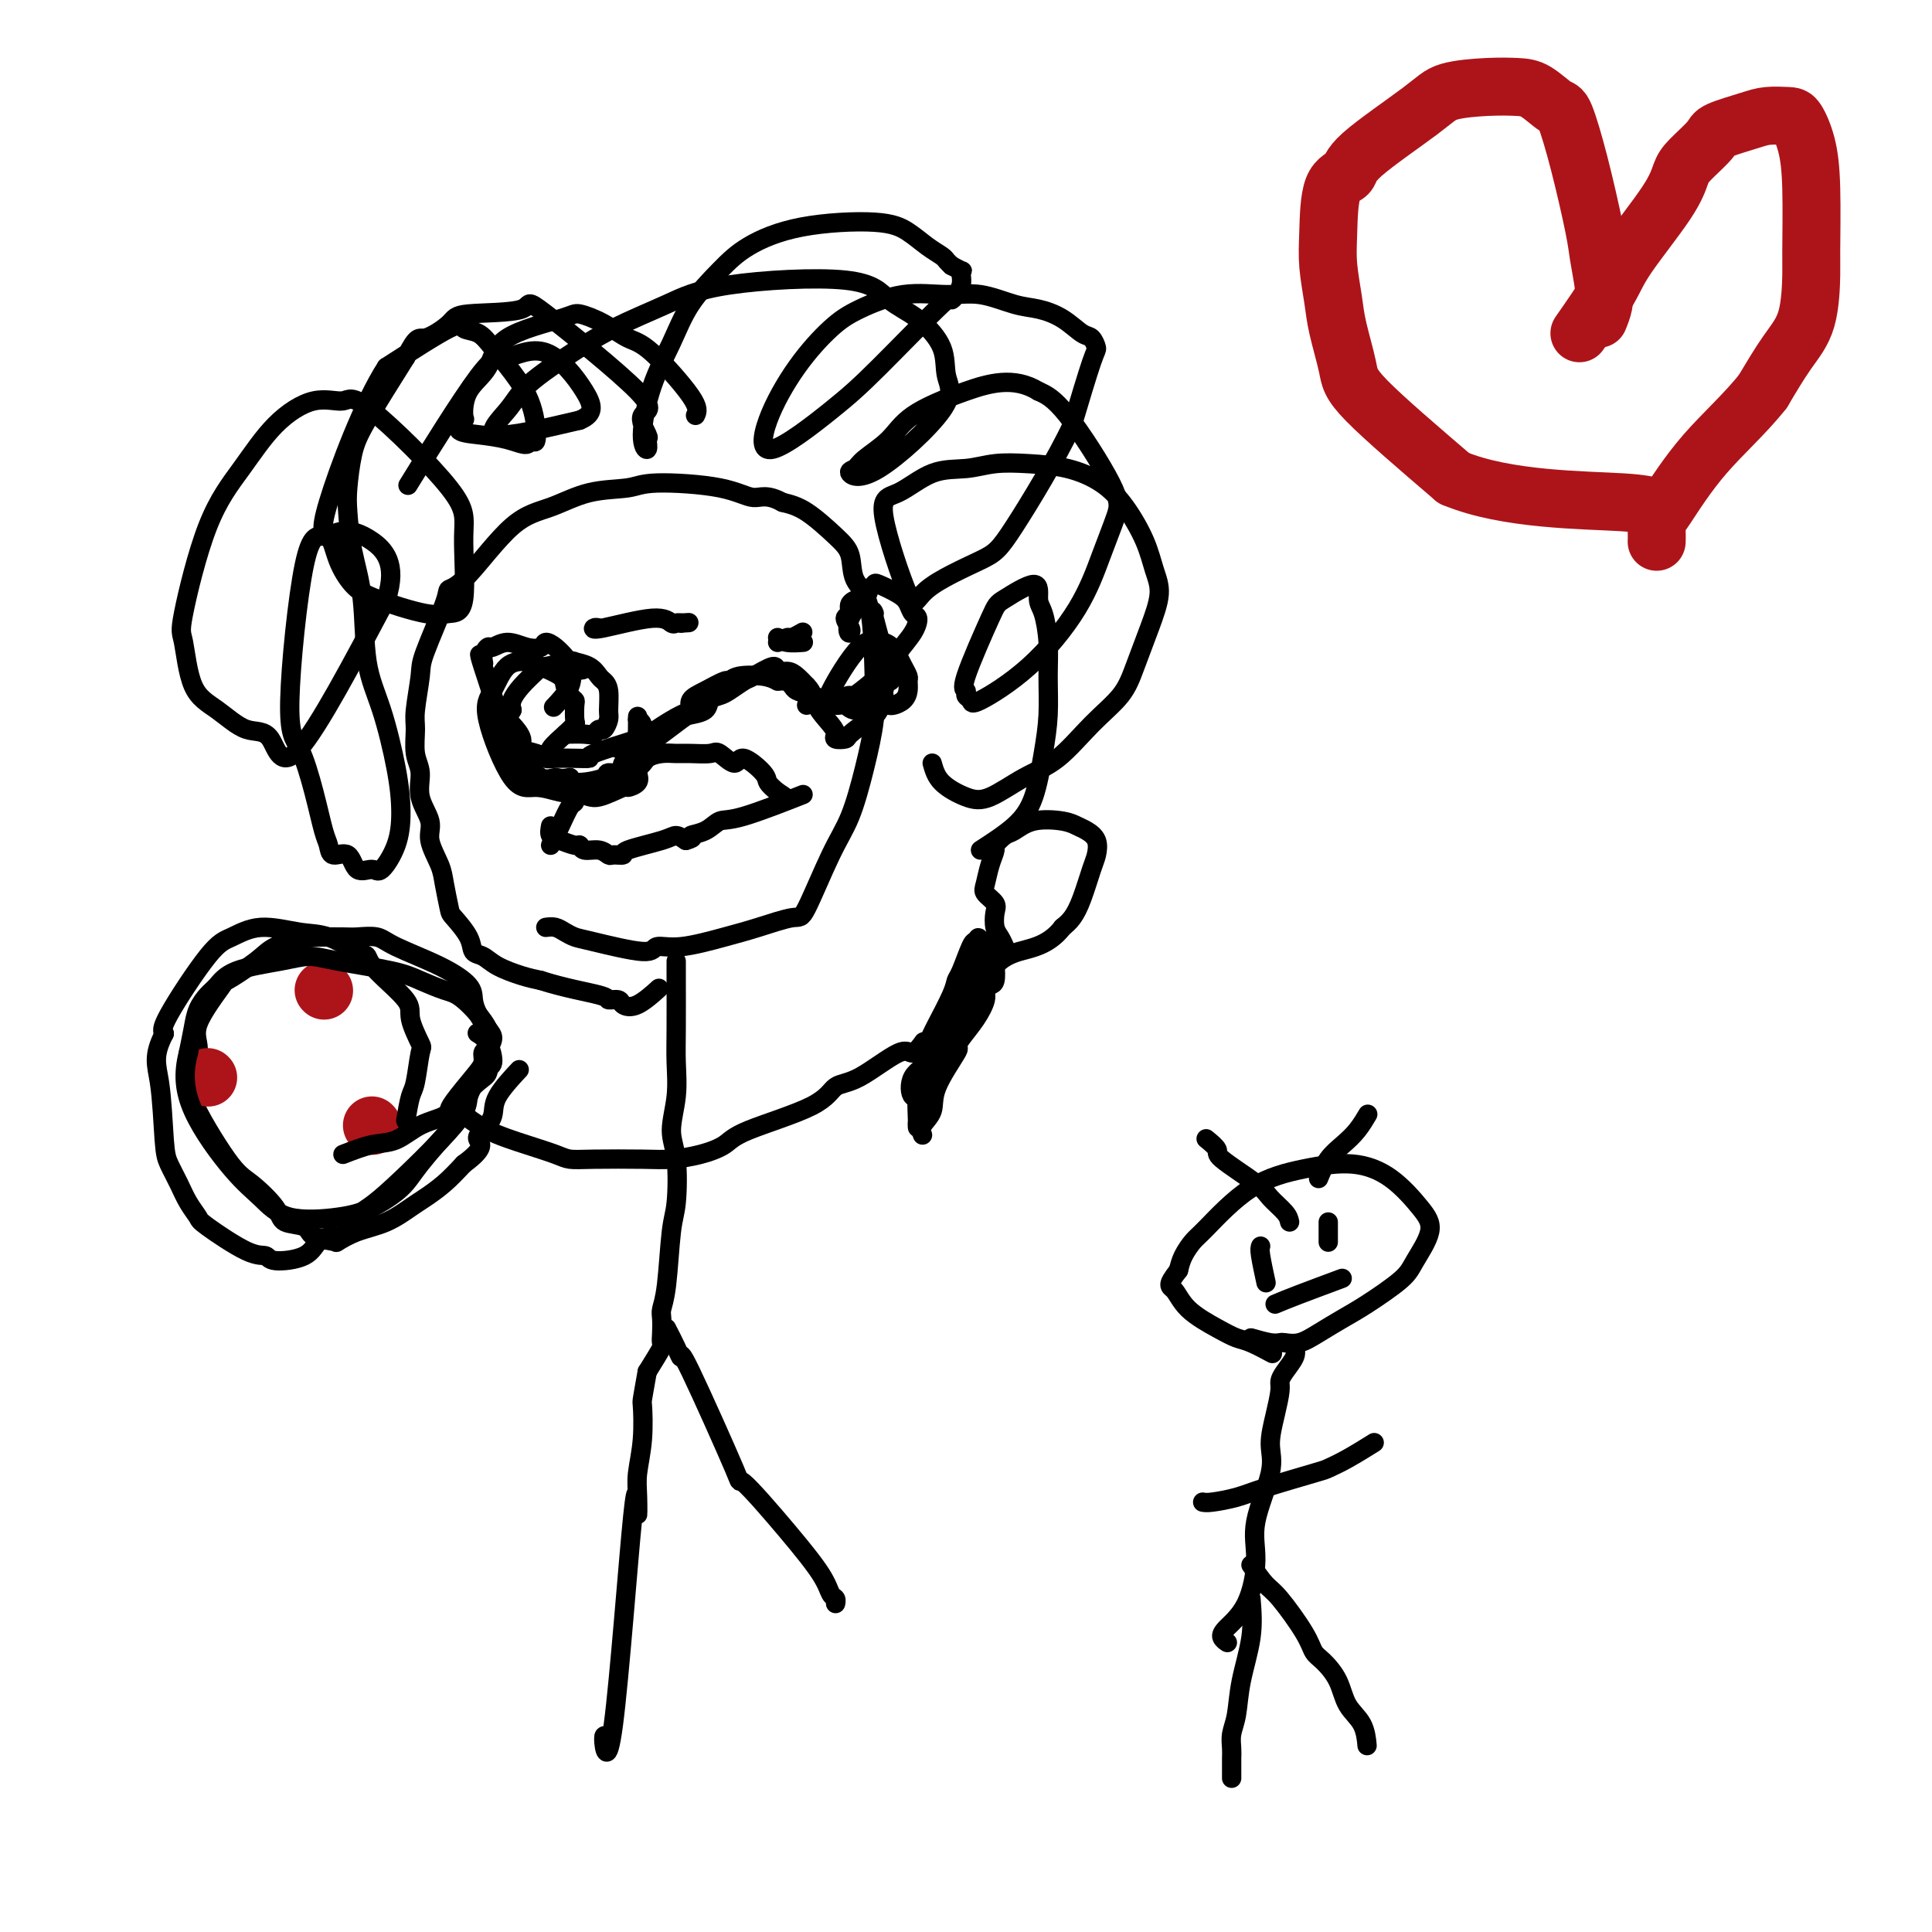 <svg viewBox='0 0 400 400' version='1.1' xmlns='http://www.w3.org/2000/svg' xmlns:xlink='http://www.w3.org/1999/xlink'><g fill='none' stroke='#000000' stroke-width='4' stroke-linecap='round' stroke-linejoin='round'><path d='M140,199c-0.003,0.727 -0.005,1.453 0,4c0.005,2.547 0.019,6.914 0,10c-0.019,3.086 -0.071,4.892 0,7c0.071,2.108 0.265,4.517 0,7c-0.265,2.483 -0.988,5.038 -1,7c-0.012,1.962 0.687,3.331 1,6c0.313,2.669 0.242,6.640 0,9c-0.242,2.360 -0.653,3.111 -1,6c-0.347,2.889 -0.629,7.916 -1,11c-0.371,3.084 -0.829,4.224 -1,5c-0.171,0.776 -0.054,1.189 0,2c0.054,0.811 0.045,2.022 0,3c-0.045,0.978 -0.128,1.725 0,2c0.128,0.275 0.465,0.079 0,1c-0.465,0.921 -1.733,2.961 -3,5'/><path d='M134,284c-1.171,6.674 -1.098,5.859 -1,7c0.098,1.141 0.222,4.239 0,7c-0.222,2.761 -0.790,5.187 -1,7c-0.210,1.813 -0.061,3.015 0,5c0.061,1.985 0.034,4.753 0,3c-0.034,-1.753 -0.075,-8.028 -1,1c-0.925,9.028 -2.732,33.358 -4,43c-1.268,9.642 -1.995,4.596 -2,3c-0.005,-1.596 0.713,0.258 1,1c0.287,0.742 0.144,0.371 0,0'/><path d='M138,275c0.720,1.394 1.439,2.789 2,4c0.561,1.211 0.962,2.239 1,2c0.038,-0.239 -0.288,-1.744 2,3c2.288,4.744 7.190,15.737 9,20c1.810,4.263 0.527,1.796 2,3c1.473,1.204 5.701,6.077 9,10c3.299,3.923 5.668,6.894 7,9c1.332,2.106 1.625,3.348 2,4c0.375,0.652 0.832,0.714 1,1c0.168,0.286 0.048,0.796 0,1c-0.048,0.204 -0.024,0.102 0,0'/><path d='M113,192c0.667,-0.086 1.335,-0.172 2,0c0.665,0.172 1.328,0.602 2,1c0.672,0.398 1.354,0.763 2,1c0.646,0.237 1.256,0.344 4,1c2.744,0.656 7.623,1.859 10,2c2.377,0.141 2.251,-0.779 3,-1c0.749,-0.221 2.372,0.258 5,0c2.628,-0.258 6.261,-1.253 9,-2c2.739,-0.747 4.585,-1.244 7,-2c2.415,-0.756 5.399,-1.769 7,-2c1.601,-0.231 1.820,0.320 3,-2c1.180,-2.320 3.322,-7.511 5,-11c1.678,-3.489 2.894,-5.277 4,-8c1.106,-2.723 2.104,-6.383 3,-10c0.896,-3.617 1.692,-7.192 2,-10c0.308,-2.808 0.129,-4.850 0,-9c-0.129,-4.150 -0.207,-10.407 -1,-14c-0.793,-3.593 -2.301,-4.521 -3,-6c-0.699,-1.479 -0.589,-3.510 -1,-5c-0.411,-1.490 -1.341,-2.440 -3,-4c-1.659,-1.560 -4.045,-3.732 -6,-5c-1.955,-1.268 -3.477,-1.634 -5,-2'/><path d='M162,104c-3.293,-1.827 -4.524,-0.895 -6,-1c-1.476,-0.105 -3.197,-1.248 -7,-2c-3.803,-0.752 -9.689,-1.114 -13,-1c-3.311,0.114 -4.048,0.703 -6,1c-1.952,0.297 -5.119,0.303 -8,1c-2.881,0.697 -5.476,2.084 -8,3c-2.524,0.916 -4.978,1.362 -8,4c-3.022,2.638 -6.613,7.468 -9,10c-2.387,2.532 -3.572,2.765 -4,3c-0.428,0.235 -0.100,0.473 -1,3c-0.900,2.527 -3.027,7.344 -4,10c-0.973,2.656 -0.792,3.150 -1,5c-0.208,1.850 -0.804,5.057 -1,7c-0.196,1.943 0.008,2.624 0,4c-0.008,1.376 -0.228,3.448 0,5c0.228,1.552 0.905,2.586 1,4c0.095,1.414 -0.392,3.209 0,5c0.392,1.791 1.664,3.580 2,5c0.336,1.420 -0.263,2.472 0,4c0.263,1.528 1.388,3.532 2,5c0.612,1.468 0.713,2.400 1,4c0.287,1.600 0.762,3.867 1,5c0.238,1.133 0.239,1.132 1,2c0.761,0.868 2.282,2.603 3,4c0.718,1.397 0.632,2.454 1,3c0.368,0.546 1.192,0.579 2,1c0.808,0.421 1.602,1.229 3,2c1.398,0.771 3.399,1.506 5,2c1.601,0.494 2.800,0.747 4,1'/><path d='M112,203c4.793,1.544 9.775,2.402 12,3c2.225,0.598 1.693,0.934 2,1c0.307,0.066 1.452,-0.137 2,0c0.548,0.137 0.497,0.614 1,1c0.503,0.386 1.558,0.681 3,0c1.442,-0.681 3.269,-2.337 4,-3c0.731,-0.663 0.365,-0.331 0,0'/><path d='M95,230c1.793,1.403 3.587,2.807 6,4c2.413,1.193 5.446,2.176 8,3c2.554,0.824 4.628,1.489 6,2c1.372,0.511 2.042,0.867 3,1c0.958,0.133 2.203,0.044 5,0c2.797,-0.044 7.145,-0.044 10,0c2.855,0.044 4.218,0.130 6,0c1.782,-0.130 3.985,-0.476 6,-1c2.015,-0.524 3.844,-1.225 5,-2c1.156,-0.775 1.640,-1.625 5,-3c3.360,-1.375 9.596,-3.277 13,-5c3.404,-1.723 3.977,-3.268 5,-4c1.023,-0.732 2.495,-0.652 5,-2c2.505,-1.348 6.043,-4.124 8,-5c1.957,-0.876 2.335,0.149 3,0c0.665,-0.149 1.619,-1.471 2,-2c0.381,-0.529 0.191,-0.264 0,0'/><path d='M124,130c-0.376,-0.069 -0.753,-0.138 -1,0c-0.247,0.138 -0.365,0.482 2,0c2.365,-0.482 7.211,-1.789 10,-2c2.789,-0.211 3.520,0.674 4,1c0.480,0.326 0.709,0.093 1,0c0.291,-0.093 0.646,-0.047 1,0'/><path d='M141,129c2.833,-0.167 1.417,-0.083 0,0'/><path d='M161,132c0.511,0.422 1.022,0.844 2,1c0.978,0.156 2.422,0.044 3,0c0.578,-0.044 0.289,-0.022 0,0'/><path d='M120,175c0.000,0.000 0.100,0.100 0.1,0.1'/><path d='M114,171c-0.143,0.765 -0.286,1.529 0,2c0.286,0.471 1.000,0.647 2,1c1.000,0.353 2.285,0.883 3,1c0.715,0.117 0.858,-0.179 1,0c0.142,0.179 0.281,0.833 1,1c0.719,0.167 2.018,-0.154 3,0c0.982,0.154 1.646,0.781 2,1c0.354,0.219 0.398,0.030 1,0c0.602,-0.030 1.761,0.100 2,0c0.239,-0.100 -0.441,-0.429 1,-1c1.441,-0.571 5.003,-1.385 7,-2c1.997,-0.615 2.428,-1.033 3,-1c0.572,0.033 1.286,0.516 2,1'/><path d='M142,174c2.405,-0.663 0.916,-0.819 1,-1c0.084,-0.181 1.741,-0.385 3,-1c1.259,-0.615 2.121,-1.639 3,-2c0.879,-0.361 1.775,-0.059 5,-1c3.225,-0.941 8.779,-3.126 11,-4c2.221,-0.874 1.111,-0.437 0,0'/><path d='M117,152c1.489,-0.034 2.977,-0.068 4,0c1.023,0.068 1.580,0.239 2,0c0.420,-0.239 0.702,-0.886 1,-1c0.298,-0.114 0.613,0.306 1,0c0.387,-0.306 0.847,-1.338 1,-2c0.153,-0.662 -0.002,-0.955 0,-2c0.002,-1.045 0.161,-2.844 0,-4c-0.161,-1.156 -0.641,-1.670 -1,-2c-0.359,-0.330 -0.597,-0.477 -1,-1c-0.403,-0.523 -0.971,-1.421 -2,-2c-1.029,-0.579 -2.520,-0.840 -3,-1c-0.480,-0.160 0.050,-0.219 -1,0c-1.050,0.219 -3.679,0.716 -5,1c-1.321,0.284 -1.333,0.354 -2,1c-0.667,0.646 -1.987,1.866 -3,3c-1.013,1.134 -1.718,2.181 -2,3c-0.282,0.819 -0.141,1.409 0,2'/><path d='M106,147c-1.215,1.919 -0.754,2.217 0,3c0.754,0.783 1.800,2.052 2,3c0.200,0.948 -0.446,1.574 0,2c0.446,0.426 1.985,0.650 3,1c1.015,0.350 1.507,0.825 2,1c0.493,0.175 0.986,0.051 2,0c1.014,-0.051 2.548,-0.029 4,0c1.452,0.029 2.823,0.064 3,0c0.177,-0.064 -0.838,-0.226 1,-1c1.838,-0.774 6.529,-2.161 9,-3c2.471,-0.839 2.722,-1.130 4,-2c1.278,-0.870 3.582,-2.318 5,-3c1.418,-0.682 1.948,-0.599 2,-1c0.052,-0.401 -0.375,-1.288 0,-2c0.375,-0.712 1.553,-1.249 3,-2c1.447,-0.751 3.164,-1.715 4,-2c0.836,-0.285 0.791,0.109 1,0c0.209,-0.109 0.672,-0.722 2,-1c1.328,-0.278 3.522,-0.222 5,0c1.478,0.222 2.239,0.611 3,1'/><path d='M161,141c2.100,-0.048 1.851,-0.168 2,0c0.149,0.168 0.697,0.623 1,1c0.303,0.377 0.361,0.674 1,1c0.639,0.326 1.861,0.681 3,1c1.139,0.319 2.197,0.604 3,1c0.803,0.396 1.352,0.905 2,1c0.648,0.095 1.396,-0.223 2,0c0.604,0.223 1.065,0.988 2,1c0.935,0.012 2.344,-0.728 3,-1c0.656,-0.272 0.561,-0.075 1,0c0.439,0.075 1.414,0.029 2,0c0.586,-0.029 0.784,-0.039 1,0c0.216,0.039 0.451,0.127 1,0c0.549,-0.127 1.412,-0.471 2,-1c0.588,-0.529 0.901,-1.244 1,-2c0.099,-0.756 -0.015,-1.553 0,-2c0.015,-0.447 0.158,-0.543 0,-1c-0.158,-0.457 -0.617,-1.273 -1,-2c-0.383,-0.727 -0.692,-1.363 -1,-2'/><path d='M186,136c-0.812,-2.094 -2.342,-2.828 -3,-3c-0.658,-0.172 -0.443,0.219 -1,0c-0.557,-0.219 -1.885,-1.049 -4,1c-2.115,2.049 -5.018,6.976 -6,9c-0.982,2.024 -0.042,1.145 0,1c0.042,-0.145 -0.813,0.446 0,1c0.813,0.554 3.296,1.072 5,1c1.704,-0.072 2.630,-0.735 3,-1c0.370,-0.265 0.185,-0.133 0,0'/><path d='M144,86c0.362,-0.743 0.724,-1.485 -1,-4c-1.724,-2.515 -5.535,-6.802 -8,-9c-2.465,-2.198 -3.585,-2.306 -5,-3c-1.415,-0.694 -3.125,-1.975 -5,-3c-1.875,-1.025 -3.914,-1.795 -5,-2c-1.086,-0.205 -1.220,0.156 -4,1c-2.780,0.844 -8.207,2.172 -11,4c-2.793,1.828 -2.951,4.157 -4,6c-1.049,1.843 -2.989,3.201 -4,5c-1.011,1.799 -1.093,4.040 -1,5c0.093,0.960 0.361,0.641 0,1c-0.361,0.359 -1.352,1.397 -1,2c0.352,0.603 2.046,0.769 4,1c1.954,0.231 4.169,0.525 6,1c1.831,0.475 3.278,1.132 4,1c0.722,-0.132 0.720,-1.053 1,-1c0.280,0.053 0.841,1.079 1,0c0.159,-1.079 -0.084,-4.263 -1,-7c-0.916,-2.737 -2.506,-5.026 -4,-7c-1.494,-1.974 -2.892,-3.631 -4,-5c-1.108,-1.369 -1.926,-2.449 -3,-3c-1.074,-0.551 -2.405,-0.571 -3,-1c-0.595,-0.429 -0.456,-1.265 -3,0c-2.544,1.265 -7.772,4.633 -13,8'/><path d='M80,76c-4.707,7.217 -9.973,21.259 -12,28c-2.027,6.741 -0.815,6.182 0,7c0.815,0.818 1.232,3.014 2,5c0.768,1.986 1.888,3.762 3,5c1.112,1.238 2.216,1.939 5,3c2.784,1.061 7.247,2.484 10,3c2.753,0.516 3.796,0.126 5,0c1.204,-0.126 2.568,0.013 3,-3c0.432,-3.013 -0.068,-9.178 0,-13c0.068,-3.822 0.705,-5.299 -3,-10c-3.705,-4.701 -11.752,-12.624 -16,-16c-4.248,-3.376 -4.697,-2.205 -6,-2c-1.303,0.205 -3.460,-0.558 -6,0c-2.540,0.558 -5.462,2.436 -8,5c-2.538,2.564 -4.690,5.813 -7,9c-2.310,3.187 -4.777,6.311 -7,12c-2.223,5.689 -4.203,13.942 -5,18c-0.797,4.058 -0.411,3.920 0,6c0.411,2.080 0.847,6.377 2,9c1.153,2.623 3.022,3.570 5,5c1.978,1.430 4.066,3.342 6,4c1.934,0.658 3.713,0.062 5,2c1.287,1.938 2.082,6.411 6,2c3.918,-4.411 10.959,-17.705 18,-31'/><path d='M80,124c2.418,-7.372 -0.538,-10.302 -3,-12c-2.462,-1.698 -4.430,-2.164 -6,-2c-1.570,0.164 -2.740,0.956 -4,1c-1.260,0.044 -2.608,-0.662 -4,6c-1.392,6.662 -2.829,20.690 -3,28c-0.171,7.310 0.922,7.900 2,10c1.078,2.100 2.141,5.708 3,9c0.859,3.292 1.513,6.267 2,8c0.487,1.733 0.806,2.225 1,3c0.194,0.775 0.263,1.833 1,2c0.737,0.167 2.141,-0.557 3,0c0.859,0.557 1.173,2.396 2,3c0.827,0.604 2.168,-0.026 3,0c0.832,0.026 1.157,0.708 2,0c0.843,-0.708 2.205,-2.808 3,-5c0.795,-2.192 1.024,-4.477 1,-7c-0.024,-2.523 -0.300,-5.284 -1,-9c-0.700,-3.716 -1.823,-8.388 -3,-12c-1.177,-3.612 -2.407,-6.164 -3,-10c-0.593,-3.836 -0.549,-8.955 -1,-13c-0.451,-4.045 -1.398,-7.016 -2,-10c-0.602,-2.984 -0.860,-5.982 -1,-8c-0.140,-2.018 -0.161,-3.056 0,-5c0.161,-1.944 0.505,-4.793 1,-7c0.495,-2.207 1.141,-3.774 3,-7c1.859,-3.226 4.929,-8.113 8,-13'/><path d='M84,74c2.476,-4.933 2.666,-3.764 4,-4c1.334,-0.236 3.812,-1.877 5,-3c1.188,-1.123 1.087,-1.727 4,-2c2.913,-0.273 8.841,-0.216 11,-1c2.159,-0.784 0.550,-2.408 5,1c4.450,3.408 14.959,11.850 19,16c4.041,4.150 1.614,4.009 1,5c-0.614,0.991 0.586,3.115 1,4c0.414,0.885 0.043,0.533 0,1c-0.043,0.467 0.244,1.755 0,2c-0.244,0.245 -1.017,-0.552 -1,-3c0.017,-2.448 0.825,-6.548 2,-10c1.175,-3.452 2.717,-6.255 4,-9c1.283,-2.745 2.306,-5.430 4,-8c1.694,-2.570 4.059,-5.023 6,-7c1.941,-1.977 3.457,-3.477 6,-5c2.543,-1.523 6.114,-3.071 11,-4c4.886,-0.929 11.088,-1.241 15,-1c3.912,0.241 5.534,1.034 7,2c1.466,0.966 2.774,2.104 4,3c1.226,0.896 2.368,1.549 3,2c0.632,0.451 0.752,0.700 1,1c0.248,0.300 0.624,0.650 1,1'/><path d='M197,55c2.931,1.584 2.259,1.043 2,1c-0.259,-0.043 -0.104,0.412 0,1c0.104,0.588 0.158,1.310 0,2c-0.158,0.690 -0.526,1.347 -1,2c-0.474,0.653 -1.052,1.301 -1,1c0.052,-0.301 0.735,-1.552 -2,1c-2.735,2.552 -8.888,8.906 -13,13c-4.112,4.094 -6.183,5.929 -10,9c-3.817,3.071 -9.379,7.379 -12,8c-2.621,0.621 -2.302,-2.444 -1,-6c1.302,-3.556 3.585,-7.604 6,-11c2.415,-3.396 4.961,-6.141 7,-8c2.039,-1.859 3.570,-2.831 6,-4c2.430,-1.169 5.758,-2.535 9,-3c3.242,-0.465 6.397,-0.029 9,0c2.603,0.029 4.655,-0.349 7,0c2.345,0.349 4.985,1.426 7,2c2.015,0.574 3.405,0.644 5,1c1.595,0.356 3.393,0.997 5,2c1.607,1.003 3.022,2.368 4,3c0.978,0.632 1.520,0.530 2,1c0.480,0.470 0.898,1.511 1,2c0.102,0.489 -0.114,0.425 -1,3c-0.886,2.575 -2.443,7.787 -4,13'/><path d='M222,88c-3.234,6.883 -8.820,16.089 -12,21c-3.180,4.911 -3.953,5.526 -7,7c-3.047,1.474 -8.369,3.806 -11,6c-2.631,2.194 -2.572,4.249 -4,1c-1.428,-3.249 -4.345,-11.802 -5,-16c-0.655,-4.198 0.951,-4.039 3,-5c2.049,-0.961 4.541,-3.040 7,-4c2.459,-0.960 4.884,-0.799 7,-1c2.116,-0.201 3.923,-0.762 6,-1c2.077,-0.238 4.422,-0.151 7,0c2.578,0.151 5.387,0.367 8,1c2.613,0.633 5.031,1.682 7,3c1.969,1.318 3.489,2.905 5,5c1.511,2.095 3.012,4.698 4,7c0.988,2.302 1.463,4.302 2,6c0.537,1.698 1.136,3.095 1,5c-0.136,1.905 -1.006,4.320 -2,7c-0.994,2.680 -2.111,5.626 -3,8c-0.889,2.374 -1.549,4.178 -3,6c-1.451,1.822 -3.692,3.664 -6,6c-2.308,2.336 -4.684,5.168 -7,7c-2.316,1.832 -4.571,2.665 -7,4c-2.429,1.335 -5.033,3.172 -7,4c-1.967,0.828 -3.299,0.646 -5,0c-1.701,-0.646 -3.772,-1.756 -5,-3c-1.228,-1.244 -1.614,-2.622 -2,-4'/><path d='M203,176c2.558,-1.656 5.116,-3.312 7,-5c1.884,-1.688 3.094,-3.408 4,-6c0.906,-2.592 1.508,-6.056 2,-9c0.492,-2.944 0.874,-5.367 1,-8c0.126,-2.633 -0.003,-5.476 0,-8c0.003,-2.524 0.137,-4.729 0,-7c-0.137,-2.271 -0.547,-4.609 -1,-6c-0.453,-1.391 -0.949,-1.837 -1,-3c-0.051,-1.163 0.344,-3.045 -1,-3c-1.344,0.045 -4.428,2.015 -6,3c-1.572,0.985 -1.633,0.984 -3,4c-1.367,3.016 -4.041,9.047 -5,12c-0.959,2.953 -0.204,2.827 0,3c0.204,0.173 -0.144,0.645 0,1c0.144,0.355 0.779,0.594 1,1c0.221,0.406 0.027,0.980 2,0c1.973,-0.980 6.112,-3.512 10,-7c3.888,-3.488 7.524,-7.932 10,-12c2.476,-4.068 3.790,-7.761 5,-11c1.210,-3.239 2.314,-6.023 3,-8c0.686,-1.977 0.954,-3.148 -1,-7c-1.954,-3.852 -6.130,-10.386 -9,-14c-2.870,-3.614 -4.435,-4.307 -6,-5'/><path d='M215,81c-5.112,-3.177 -10.391,-1.618 -15,0c-4.609,1.618 -8.548,3.297 -11,5c-2.452,1.703 -3.418,3.430 -5,5c-1.582,1.570 -3.781,2.984 -5,4c-1.219,1.016 -1.459,1.635 -2,2c-0.541,0.365 -1.385,0.477 -1,1c0.385,0.523 1.998,1.459 6,-1c4.002,-2.459 10.391,-8.312 13,-12c2.609,-3.688 1.436,-5.210 1,-7c-0.436,-1.790 -0.137,-3.848 -1,-6c-0.863,-2.152 -2.890,-4.397 -5,-6c-2.110,-1.603 -4.304,-2.563 -6,-4c-1.696,-1.437 -2.894,-3.352 -9,-4c-6.106,-0.648 -17.120,-0.029 -24,1c-6.880,1.029 -9.625,2.467 -13,4c-3.375,1.533 -7.380,3.160 -11,5c-3.620,1.840 -6.857,3.894 -10,6c-3.143,2.106 -6.193,4.266 -8,6c-1.807,1.734 -2.371,3.044 -4,5c-1.629,1.956 -4.323,4.559 -2,5c2.323,0.441 9.661,-1.279 17,-3'/><path d='M120,87c3.223,-1.316 2.781,-3.105 1,-6c-1.781,-2.895 -4.900,-6.894 -8,-8c-3.100,-1.106 -6.181,0.683 -8,1c-1.819,0.317 -2.374,-0.838 -6,4c-3.626,4.838 -10.322,15.668 -13,20c-2.678,4.332 -1.339,2.166 0,0'/><path d='M114,157c-0.279,-0.564 -0.558,-1.128 0,-2c0.558,-0.872 1.954,-2.051 3,-3c1.046,-0.949 1.742,-1.668 2,-2c0.258,-0.332 0.080,-0.277 0,-1c-0.080,-0.723 -0.060,-2.224 0,-3c0.060,-0.776 0.161,-0.827 0,-1c-0.161,-0.173 -0.583,-0.467 -1,-1c-0.417,-0.533 -0.828,-1.306 -1,-2c-0.172,-0.694 -0.104,-1.308 -1,-2c-0.896,-0.692 -2.756,-1.460 -4,-2c-1.244,-0.540 -1.874,-0.851 -3,-1c-1.126,-0.149 -2.750,-0.136 -4,1c-1.250,1.136 -2.126,3.394 -3,5c-0.874,1.606 -1.745,2.560 -1,6c0.745,3.440 3.107,9.365 5,12c1.893,2.635 3.317,1.979 5,2c1.683,0.021 3.624,0.720 5,1c1.376,0.280 2.188,0.140 3,0'/><path d='M119,164c2.848,0.815 3.467,1.351 5,1c1.533,-0.351 3.979,-1.589 5,-2c1.021,-0.411 0.616,0.007 1,0c0.384,-0.007 1.558,-0.438 2,-1c0.442,-0.562 0.153,-1.254 0,-2c-0.153,-0.746 -0.171,-1.547 0,-2c0.171,-0.453 0.530,-0.559 1,-1c0.470,-0.441 1.051,-1.218 1,-2c-0.051,-0.782 -0.735,-1.571 -1,-2c-0.265,-0.429 -0.110,-0.500 0,-1c0.110,-0.500 0.174,-1.429 0,-2c-0.174,-0.571 -0.587,-0.786 -1,-1'/><path d='M132,149c0.014,-1.770 0.049,0.304 0,2c-0.049,1.696 -0.182,3.014 0,4c0.182,0.986 0.680,1.640 0,2c-0.680,0.360 -2.539,0.427 -3,1c-0.461,0.573 0.476,1.654 0,2c-0.476,0.346 -2.365,-0.041 -3,0c-0.635,0.041 -0.017,0.511 -1,1c-0.983,0.489 -3.567,0.997 -5,1c-1.433,0.003 -1.717,-0.498 -2,-1'/><path d='M118,161c-2.247,0.413 -2.366,-0.055 -3,0c-0.634,0.055 -1.784,0.633 -3,0c-1.216,-0.633 -2.499,-2.476 -3,-2c-0.501,0.476 -0.222,3.272 -2,-1c-1.778,-4.272 -5.613,-15.613 -7,-20c-1.387,-4.387 -0.325,-1.821 0,-1c0.325,0.821 -0.087,-0.102 0,-1c0.087,-0.898 0.671,-1.770 1,-2c0.329,-0.230 0.402,0.183 1,0c0.598,-0.183 1.721,-0.961 3,-1c1.279,-0.039 2.714,0.662 4,1c1.286,0.338 2.424,0.314 3,0c0.576,-0.314 0.591,-0.918 1,-1c0.409,-0.082 1.213,0.360 2,1c0.787,0.640 1.558,1.480 2,2c0.442,0.520 0.555,0.720 1,1c0.445,0.280 1.223,0.640 2,1'/><path d='M120,138c2.107,0.882 -0.126,0.587 -1,1c-0.874,0.413 -0.389,1.534 -1,3c-0.611,1.466 -2.317,3.276 -3,4c-0.683,0.724 -0.341,0.362 0,0'/><path d='M128,155c0.702,-0.307 1.403,-0.615 2,-1c0.597,-0.385 1.089,-0.849 2,-1c0.911,-0.151 2.241,0.010 3,0c0.759,-0.010 0.948,-0.191 2,-1c1.052,-0.809 2.968,-2.244 4,-3c1.032,-0.756 1.181,-0.831 2,-1c0.819,-0.169 2.307,-0.431 3,-1c0.693,-0.569 0.592,-1.446 1,-2c0.408,-0.554 1.325,-0.784 2,-1c0.675,-0.216 1.107,-0.418 2,-1c0.893,-0.582 2.245,-1.544 3,-2c0.755,-0.456 0.912,-0.407 2,-1c1.088,-0.593 3.106,-1.827 4,-2c0.894,-0.173 0.662,0.717 1,1c0.338,0.283 1.245,-0.039 2,0c0.755,0.039 1.359,0.440 2,1c0.641,0.560 1.321,1.280 2,2'/><path d='M167,142c1.372,1.310 1.303,2.586 2,4c0.697,1.414 2.159,2.966 3,4c0.841,1.034 1.060,1.551 1,2c-0.060,0.449 -0.397,0.832 0,1c0.397,0.168 1.530,0.122 2,0c0.470,-0.122 0.277,-0.321 1,-1c0.723,-0.679 2.361,-1.840 4,-3'/><path d='M180,149c1.472,-0.973 1.651,-1.406 2,-2c0.349,-0.594 0.867,-1.349 1,-2c0.133,-0.651 -0.118,-1.199 0,-2c0.118,-0.801 0.604,-1.853 1,-2c0.396,-0.147 0.700,0.613 0,-2c-0.700,-2.613 -2.406,-8.599 -3,-11c-0.594,-2.401 -0.076,-1.216 0,-1c0.076,0.216 -0.290,-0.538 -1,-1c-0.710,-0.462 -1.764,-0.633 -2,-1c-0.236,-0.367 0.347,-0.929 0,-1c-0.347,-0.071 -1.623,0.348 -2,1c-0.377,0.652 0.146,1.536 0,2c-0.146,0.464 -0.963,0.510 -1,1c-0.037,0.490 0.704,1.426 1,2c0.296,0.574 0.148,0.787 0,1'/><path d='M176,131c-0.479,0.463 -0.678,-1.380 0,-3c0.678,-1.620 2.233,-3.016 3,-4c0.767,-0.984 0.744,-1.554 1,-2c0.256,-0.446 0.789,-0.767 1,-1c0.211,-0.233 0.099,-0.376 1,0c0.901,0.376 2.815,1.272 4,2c1.185,0.728 1.642,1.290 2,2c0.358,0.710 0.616,1.570 1,2c0.384,0.430 0.893,0.432 1,1c0.107,0.568 -0.190,1.703 -1,3c-0.810,1.297 -2.134,2.756 -3,4c-0.866,1.244 -1.273,2.271 -3,4c-1.727,1.729 -4.773,4.158 -6,5c-1.227,0.842 -0.636,0.098 -1,0c-0.364,-0.098 -1.682,0.451 -3,1'/><path d='M173,145c-2.121,0.944 -2.424,0.305 -3,0c-0.576,-0.305 -1.424,-0.274 -2,0c-0.576,0.274 -0.879,0.793 -1,1c-0.121,0.207 -0.061,0.104 0,0'/><path d='M161,133c0.792,-0.452 1.583,-0.905 2,-1c0.417,-0.095 0.458,0.167 1,0c0.542,-0.167 1.583,-0.762 2,-1c0.417,-0.238 0.208,-0.119 0,0'/><path d='M114,175c0.649,-1.256 1.297,-2.511 2,-4c0.703,-1.489 1.459,-3.210 2,-4c0.541,-0.790 0.866,-0.648 1,-1c0.134,-0.352 0.076,-1.197 1,-2c0.924,-0.803 2.831,-1.564 4,-2c1.169,-0.436 1.601,-0.548 3,-1c1.399,-0.452 3.766,-1.246 5,-2c1.234,-0.754 1.336,-1.469 2,-2c0.664,-0.531 1.892,-0.877 3,-1c1.108,-0.123 2.097,-0.024 3,0c0.903,0.024 1.720,-0.028 3,0c1.280,0.028 3.023,0.136 4,0c0.977,-0.136 1.189,-0.518 2,0c0.811,0.518 2.223,1.934 3,2c0.777,0.066 0.920,-1.220 2,-1c1.080,0.220 3.099,1.944 4,3c0.901,1.056 0.686,1.445 1,2c0.314,0.555 1.157,1.278 2,2'/><path d='M161,164c2.400,1.467 1.400,1.133 1,1c-0.400,-0.133 -0.200,-0.067 0,0'/><path d='M268,279c0.195,0.558 0.389,1.116 0,2c-0.389,0.884 -1.363,2.094 -2,3c-0.637,0.906 -0.938,1.507 -1,2c-0.062,0.493 0.115,0.878 0,2c-0.115,1.122 -0.524,2.981 -1,5c-0.476,2.019 -1.021,4.199 -1,6c0.021,1.801 0.608,3.224 0,6c-0.608,2.776 -2.413,6.904 -3,10c-0.587,3.096 0.042,5.159 0,8c-0.042,2.841 -0.757,6.460 -2,9c-1.243,2.540 -3.014,4.000 -4,5c-0.986,1.000 -1.189,1.538 -1,2c0.189,0.462 0.768,0.846 1,1c0.232,0.154 0.116,0.077 0,0'/><path d='M259,331c0.204,2.547 0.409,5.095 0,8c-0.409,2.905 -1.430,6.168 -2,9c-0.570,2.832 -0.689,5.234 -1,7c-0.311,1.766 -0.815,2.897 -1,4c-0.185,1.103 -0.049,2.177 0,3c0.049,0.823 0.013,1.396 0,2c-0.013,0.604 -0.004,1.240 0,2c0.004,0.760 0.001,1.646 0,2c-0.001,0.354 -0.001,0.177 0,0'/><path d='M259,324c1.066,1.533 2.133,3.067 3,4c0.867,0.933 1.535,1.266 3,3c1.465,1.734 3.728,4.869 5,7c1.272,2.131 1.552,3.258 2,4c0.448,0.742 1.062,1.100 2,2c0.938,0.900 2.199,2.343 3,4c0.801,1.657 1.143,3.526 2,5c0.857,1.474 2.231,2.551 3,4c0.769,1.449 0.934,3.271 1,4c0.066,0.729 0.033,0.364 0,0'/><path d='M249,311c0.385,0.075 0.770,0.151 2,0c1.230,-0.151 3.306,-0.528 5,-1c1.694,-0.472 3.004,-1.038 6,-2c2.996,-0.962 7.676,-2.321 10,-3c2.324,-0.679 2.293,-0.677 3,-1c0.707,-0.323 2.152,-0.972 4,-2c1.848,-1.028 4.099,-2.437 5,-3c0.901,-0.563 0.450,-0.282 0,0'/><path d='M259,277c1.476,0.420 2.953,0.840 4,1c1.047,0.160 1.665,0.062 2,0c0.335,-0.062 0.385,-0.086 1,0c0.615,0.086 1.793,0.284 3,0c1.207,-0.284 2.443,-1.049 4,-2c1.557,-0.951 3.434,-2.088 5,-3c1.566,-0.912 2.819,-1.599 5,-3c2.181,-1.401 5.290,-3.515 7,-5c1.710,-1.485 2.023,-2.339 3,-4c0.977,-1.661 2.619,-4.128 3,-6c0.381,-1.872 -0.498,-3.149 -2,-5c-1.502,-1.851 -3.628,-4.276 -6,-6c-2.372,-1.724 -4.991,-2.748 -8,-3c-3.009,-0.252 -6.406,0.267 -10,1c-3.594,0.733 -7.383,1.680 -11,4c-3.617,2.320 -7.062,6.014 -9,8c-1.938,1.986 -2.368,2.266 -3,3c-0.632,0.734 -1.466,1.924 -2,3c-0.534,1.076 -0.767,2.038 -1,3'/><path d='M244,263c-2.647,3.350 -1.763,3.225 -1,4c0.763,0.775 1.407,2.450 3,4c1.593,1.550 4.137,2.976 6,4c1.863,1.024 3.046,1.646 4,2c0.954,0.354 1.680,0.442 3,1c1.320,0.558 3.234,1.588 4,2c0.766,0.412 0.383,0.206 0,0'/><path d='M267,253c-0.118,-0.559 -0.236,-1.118 -1,-2c-0.764,-0.882 -2.174,-2.086 -3,-3c-0.826,-0.914 -1.070,-1.538 -3,-3c-1.930,-1.462 -5.548,-3.763 -7,-5c-1.452,-1.237 -0.737,-1.410 -1,-2c-0.263,-0.590 -1.504,-1.597 -2,-2c-0.496,-0.403 -0.248,-0.201 0,0'/><path d='M273,244c0.581,-1.418 1.161,-2.836 2,-4c0.839,-1.164 1.936,-2.075 3,-3c1.064,-0.925 2.094,-1.864 3,-3c0.906,-1.136 1.687,-2.467 2,-3c0.313,-0.533 0.156,-0.266 0,0'/><path d='M191,235c-0.229,-0.602 -0.458,-1.204 0,-2c0.458,-0.796 1.602,-1.787 2,-3c0.398,-1.213 0.049,-2.648 1,-5c0.951,-2.352 3.201,-5.620 4,-7c0.799,-1.380 0.147,-0.870 0,-1c-0.147,-0.130 0.212,-0.900 1,-2c0.788,-1.100 2.005,-2.531 3,-4c0.995,-1.469 1.770,-2.978 2,-4c0.230,-1.022 -0.083,-1.558 0,-2c0.083,-0.442 0.563,-0.789 1,-1c0.437,-0.211 0.831,-0.286 1,-1c0.169,-0.714 0.111,-2.067 0,-3c-0.111,-0.933 -0.277,-1.446 0,-2c0.277,-0.554 0.998,-1.149 1,-2c0.002,-0.851 -0.714,-1.957 -1,-2c-0.286,-0.043 -0.143,0.979 0,2'/><path d='M206,196c1.271,-4.224 -3.051,4.718 -5,9c-1.949,4.282 -1.526,3.906 -2,5c-0.474,1.094 -1.847,3.659 -3,6c-1.153,2.341 -2.088,4.457 -3,6c-0.912,1.543 -1.802,2.513 -2,3c-0.198,0.487 0.296,0.490 0,1c-0.296,0.510 -1.382,1.527 -2,1c-0.618,-0.527 -0.767,-2.599 0,-4c0.767,-1.401 2.451,-2.132 3,-3c0.549,-0.868 -0.035,-1.871 0,-3c0.035,-1.129 0.691,-2.382 1,-3c0.309,-0.618 0.272,-0.600 1,-2c0.728,-1.400 2.223,-4.218 3,-6c0.777,-1.782 0.837,-2.529 1,-3c0.163,-0.471 0.428,-0.665 1,-2c0.572,-1.335 1.449,-3.810 2,-5c0.551,-1.190 0.775,-1.095 1,-1'/><path d='M202,195c1.699,-3.403 -0.554,4.089 -2,9c-1.446,4.911 -2.085,7.243 -3,10c-0.915,2.757 -2.105,5.941 -3,8c-0.895,2.059 -1.493,2.993 -2,4c-0.507,1.007 -0.922,2.086 -1,3c-0.078,0.914 0.181,1.663 0,2c-0.181,0.337 -0.802,0.262 -1,1c-0.198,0.738 0.027,2.288 0,1c-0.027,-1.288 -0.306,-5.413 0,-8c0.306,-2.587 1.196,-3.635 2,-5c0.804,-1.365 1.522,-3.045 2,-4c0.478,-0.955 0.716,-1.184 1,-2c0.284,-0.816 0.615,-2.220 1,-3c0.385,-0.780 0.824,-0.937 1,-1c0.176,-0.063 0.088,-0.031 0,0'/><path d='M208,196c-0.314,-0.697 -0.627,-1.395 -1,-2c-0.373,-0.605 -0.804,-1.119 -1,-2c-0.196,-0.881 -0.155,-2.129 0,-3c0.155,-0.871 0.424,-1.365 0,-2c-0.424,-0.635 -1.541,-1.412 -2,-2c-0.459,-0.588 -0.260,-0.988 0,-2c0.260,-1.012 0.582,-2.637 1,-4c0.418,-1.363 0.931,-2.464 1,-3c0.069,-0.536 -0.305,-0.509 0,-1c0.305,-0.491 1.289,-1.502 2,-2c0.711,-0.498 1.149,-0.485 2,-1c0.851,-0.515 2.116,-1.559 4,-2c1.884,-0.441 4.386,-0.280 6,0c1.614,0.280 2.339,0.680 3,1c0.661,0.320 1.257,0.560 2,1c0.743,0.440 1.633,1.080 2,2c0.367,0.920 0.212,2.119 0,3c-0.212,0.881 -0.479,1.442 -1,3c-0.521,1.558 -1.294,4.112 -2,6c-0.706,1.888 -1.345,3.111 -2,4c-0.655,0.889 -1.328,1.445 -2,2'/><path d='M220,192c-2.881,3.798 -6.583,4.292 -9,5c-2.417,0.708 -3.548,1.631 -4,2c-0.452,0.369 -0.226,0.185 0,0'/><path d='M261,258c-0.111,0.289 -0.222,0.578 0,2c0.222,1.422 0.778,3.978 1,5c0.222,1.022 0.111,0.511 0,0'/><path d='M275,253c0.000,0.622 0.000,1.244 0,2c0.000,0.756 0.000,1.644 0,2c0.000,0.356 0.000,0.178 0,0'/><path d='M264,270c1.222,-0.511 2.444,-1.022 5,-2c2.556,-0.978 6.444,-2.422 8,-3c1.556,-0.578 0.778,-0.289 0,0'/><path d='M93,230c0.032,-0.355 0.064,-0.710 1,-2c0.936,-1.290 2.777,-3.515 4,-5c1.223,-1.485 1.828,-2.231 2,-3c0.172,-0.769 -0.090,-1.560 0,-2c0.090,-0.440 0.532,-0.530 1,-1c0.468,-0.470 0.963,-1.321 1,-2c0.037,-0.679 -0.383,-1.184 -1,-2c-0.617,-0.816 -1.432,-1.941 -2,-3c-0.568,-1.059 -0.888,-2.053 -1,-3c-0.112,-0.947 -0.015,-1.847 -1,-3c-0.985,-1.153 -3.051,-2.558 -6,-4c-2.949,-1.442 -6.779,-2.922 -9,-4c-2.221,-1.078 -2.832,-1.753 -4,-2c-1.168,-0.247 -2.891,-0.067 -4,0c-1.109,0.067 -1.602,0.019 -3,0c-1.398,-0.019 -3.699,-0.010 -6,0'/><path d='M65,194c-3.680,0.340 -6.379,1.189 -8,2c-1.621,0.811 -2.165,1.585 -4,3c-1.835,1.415 -4.961,3.471 -6,4c-1.039,0.529 0.009,-0.469 -1,1c-1.009,1.469 -4.074,5.406 -5,8c-0.926,2.594 0.286,3.847 0,6c-0.286,2.153 -2.070,5.207 -2,7c0.070,1.793 1.994,2.325 2,2c0.006,-0.325 -1.907,-1.506 -1,1c0.907,2.506 4.636,8.698 7,12c2.364,3.302 3.365,3.715 5,5c1.635,1.285 3.903,3.444 5,5c1.097,1.556 1.023,2.510 2,3c0.977,0.490 3.004,0.517 4,1c0.996,0.483 0.961,1.421 2,2c1.039,0.579 3.153,0.800 4,1c0.847,0.200 0.427,0.378 1,0c0.573,-0.378 2.137,-1.311 4,-2c1.863,-0.689 4.024,-1.135 6,-2c1.976,-0.865 3.767,-2.149 5,-3c1.233,-0.851 1.909,-1.267 3,-2c1.091,-0.733 2.597,-1.781 4,-3c1.403,-1.219 2.701,-2.610 4,-4'/><path d='M96,241c4.828,-3.523 3.400,-4.332 3,-5c-0.400,-0.668 0.230,-1.196 1,-2c0.770,-0.804 1.681,-1.886 2,-3c0.319,-1.114 0.048,-2.262 1,-4c0.952,-1.738 3.129,-4.068 4,-5c0.871,-0.932 0.435,-0.466 0,0'/></g>
<g fill='none' stroke='#AD1419' stroke-width='12' stroke-linecap='round' stroke-linejoin='round'><path d='M43,223c0.000,0.000 0.100,0.100 0.1,0.1'/><path d='M67,205c0.000,0.000 0.100,0.100 0.1,0.1'/><path d='M77,233c0.000,0.000 0.100,0.100 0.1,0.1'/><path d='M331,66c0.395,-0.971 0.791,-1.942 1,-3c0.209,-1.058 0.232,-2.204 0,-4c-0.232,-1.796 -0.718,-4.244 -1,-6c-0.282,-1.756 -0.361,-2.821 -1,-6c-0.639,-3.179 -1.839,-8.474 -3,-13c-1.161,-4.526 -2.284,-8.285 -3,-10c-0.716,-1.715 -1.024,-1.386 -2,-2c-0.976,-0.614 -2.619,-2.172 -4,-3c-1.381,-0.828 -2.500,-0.928 -4,-1c-1.500,-0.072 -3.380,-0.118 -6,0c-2.620,0.118 -5.980,0.399 -8,1c-2.020,0.601 -2.699,1.520 -6,4c-3.301,2.480 -9.225,6.520 -12,9c-2.775,2.480 -2.400,3.401 -3,4c-0.600,0.599 -2.173,0.876 -3,3c-0.827,2.124 -0.908,6.094 -1,9c-0.092,2.906 -0.195,4.747 0,7c0.195,2.253 0.688,4.919 1,7c0.312,2.081 0.445,3.578 1,6c0.555,2.422 1.534,5.767 2,8c0.466,2.233 0.419,3.352 4,7c3.581,3.648 10.791,9.824 18,16'/><path d='M301,99c10.905,4.571 27.167,4.500 35,5c7.833,0.500 7.238,1.571 7,2c-0.238,0.429 -0.119,0.214 0,0'/><path d='M327,69c2.303,-3.301 4.607,-6.601 6,-9c1.393,-2.399 1.876,-3.896 4,-7c2.124,-3.104 5.888,-7.814 8,-11c2.112,-3.186 2.571,-4.846 3,-6c0.429,-1.154 0.826,-1.801 2,-3c1.174,-1.199 3.123,-2.948 4,-4c0.877,-1.052 0.682,-1.406 2,-2c1.318,-0.594 4.149,-1.428 6,-2c1.851,-0.572 2.720,-0.882 4,-1c1.280,-0.118 2.970,-0.046 4,0c1.030,0.046 1.401,0.065 2,1c0.599,0.935 1.428,2.787 2,5c0.572,2.213 0.888,4.788 1,9c0.112,4.212 0.019,10.062 0,13c-0.019,2.938 0.036,2.963 0,5c-0.036,2.037 -0.164,6.087 -1,9c-0.836,2.913 -2.382,4.689 -4,7c-1.618,2.311 -3.309,5.155 -5,8'/><path d='M365,81c-3.657,4.640 -8.300,8.739 -12,13c-3.700,4.261 -6.455,8.683 -8,11c-1.545,2.317 -1.878,2.528 -2,3c-0.122,0.472 -0.033,1.204 0,2c0.033,0.796 0.009,1.656 0,2c-0.009,0.344 -0.005,0.172 0,0'/></g>
<g fill='none' stroke='#000000' stroke-width='4' stroke-linecap='round' stroke-linejoin='round'><path d='M84,232c0.335,-1.949 0.670,-3.897 1,-5c0.330,-1.103 0.654,-1.359 1,-3c0.346,-1.641 0.713,-4.666 1,-6c0.287,-1.334 0.494,-0.978 0,-2c-0.494,-1.022 -1.690,-3.424 -2,-5c-0.310,-1.576 0.267,-2.328 -1,-4c-1.267,-1.672 -4.376,-4.264 -6,-6c-1.624,-1.736 -1.763,-2.614 -2,-3c-0.237,-0.386 -0.573,-0.279 -2,-1c-1.427,-0.721 -3.945,-2.270 -6,-3c-2.055,-0.730 -3.648,-0.641 -6,-1c-2.352,-0.359 -5.465,-1.165 -8,-1c-2.535,0.165 -4.494,1.302 -6,2c-1.506,0.698 -2.559,0.957 -5,4c-2.441,3.043 -6.269,8.869 -8,12c-1.731,3.131 -1.366,3.565 -1,4'/><path d='M34,214c-2.444,4.698 -1.553,6.444 -1,10c0.553,3.556 0.768,8.921 1,12c0.232,3.079 0.479,3.871 1,5c0.521,1.129 1.315,2.594 2,4c0.685,1.406 1.262,2.754 2,4c0.738,1.246 1.636,2.390 2,3c0.364,0.610 0.195,0.684 2,2c1.805,1.316 5.585,3.873 8,5c2.415,1.127 3.465,0.824 4,1c0.535,0.176 0.555,0.832 2,1c1.445,0.168 4.316,-0.152 6,-1c1.684,-0.848 2.180,-2.226 3,-3c0.820,-0.774 1.965,-0.945 3,-1c1.035,-0.055 1.959,0.007 3,-1c1.041,-1.007 2.197,-3.083 3,-4c0.803,-0.917 1.253,-0.677 5,-4c3.747,-3.323 10.792,-10.210 14,-14c3.208,-3.790 2.579,-4.483 3,-6c0.421,-1.517 1.892,-3.857 3,-5c1.108,-1.143 1.854,-1.090 2,-2c0.146,-0.910 -0.307,-2.783 -1,-4c-0.693,-1.217 -1.627,-1.776 -2,-2c-0.373,-0.224 -0.187,-0.112 0,0'/><path d='M71,239c2.085,-0.811 4.170,-1.622 6,-2c1.830,-0.378 3.403,-0.321 5,-1c1.597,-0.679 3.216,-2.092 5,-3c1.784,-0.908 3.732,-1.311 5,-2c1.268,-0.689 1.855,-1.664 3,-3c1.145,-1.336 2.847,-3.033 4,-4c1.153,-0.967 1.757,-1.205 2,-2c0.243,-0.795 0.125,-2.149 0,-3c-0.125,-0.851 -0.255,-1.201 0,-2c0.255,-0.799 0.896,-2.048 0,-4c-0.896,-1.952 -3.331,-4.606 -5,-6c-1.669,-1.394 -2.574,-1.527 -4,-2c-1.426,-0.473 -3.374,-1.287 -5,-2c-1.626,-0.713 -2.932,-1.325 -6,-2c-3.068,-0.675 -7.900,-1.415 -11,-2c-3.100,-0.585 -4.468,-1.017 -6,-1c-1.532,0.017 -3.226,0.482 -6,1c-2.774,0.518 -6.627,1.088 -9,2c-2.373,0.912 -3.266,2.164 -4,3c-0.734,0.836 -1.310,1.255 -2,2c-0.690,0.745 -1.493,1.816 -2,3c-0.507,1.184 -0.716,2.481 -1,4c-0.284,1.519 -0.642,3.259 -1,5'/><path d='M39,218c-1.106,4.236 -0.871,7.826 1,12c1.871,4.174 5.376,8.932 8,12c2.624,3.068 4.366,4.446 6,6c1.634,1.554 3.161,3.284 6,4c2.839,0.716 6.989,0.418 10,0c3.011,-0.418 4.881,-0.957 7,-2c2.119,-1.043 4.485,-2.589 6,-4c1.515,-1.411 2.177,-2.688 4,-5c1.823,-2.312 4.807,-5.661 6,-7c1.193,-1.339 0.597,-0.670 0,0'/></g>
</svg>